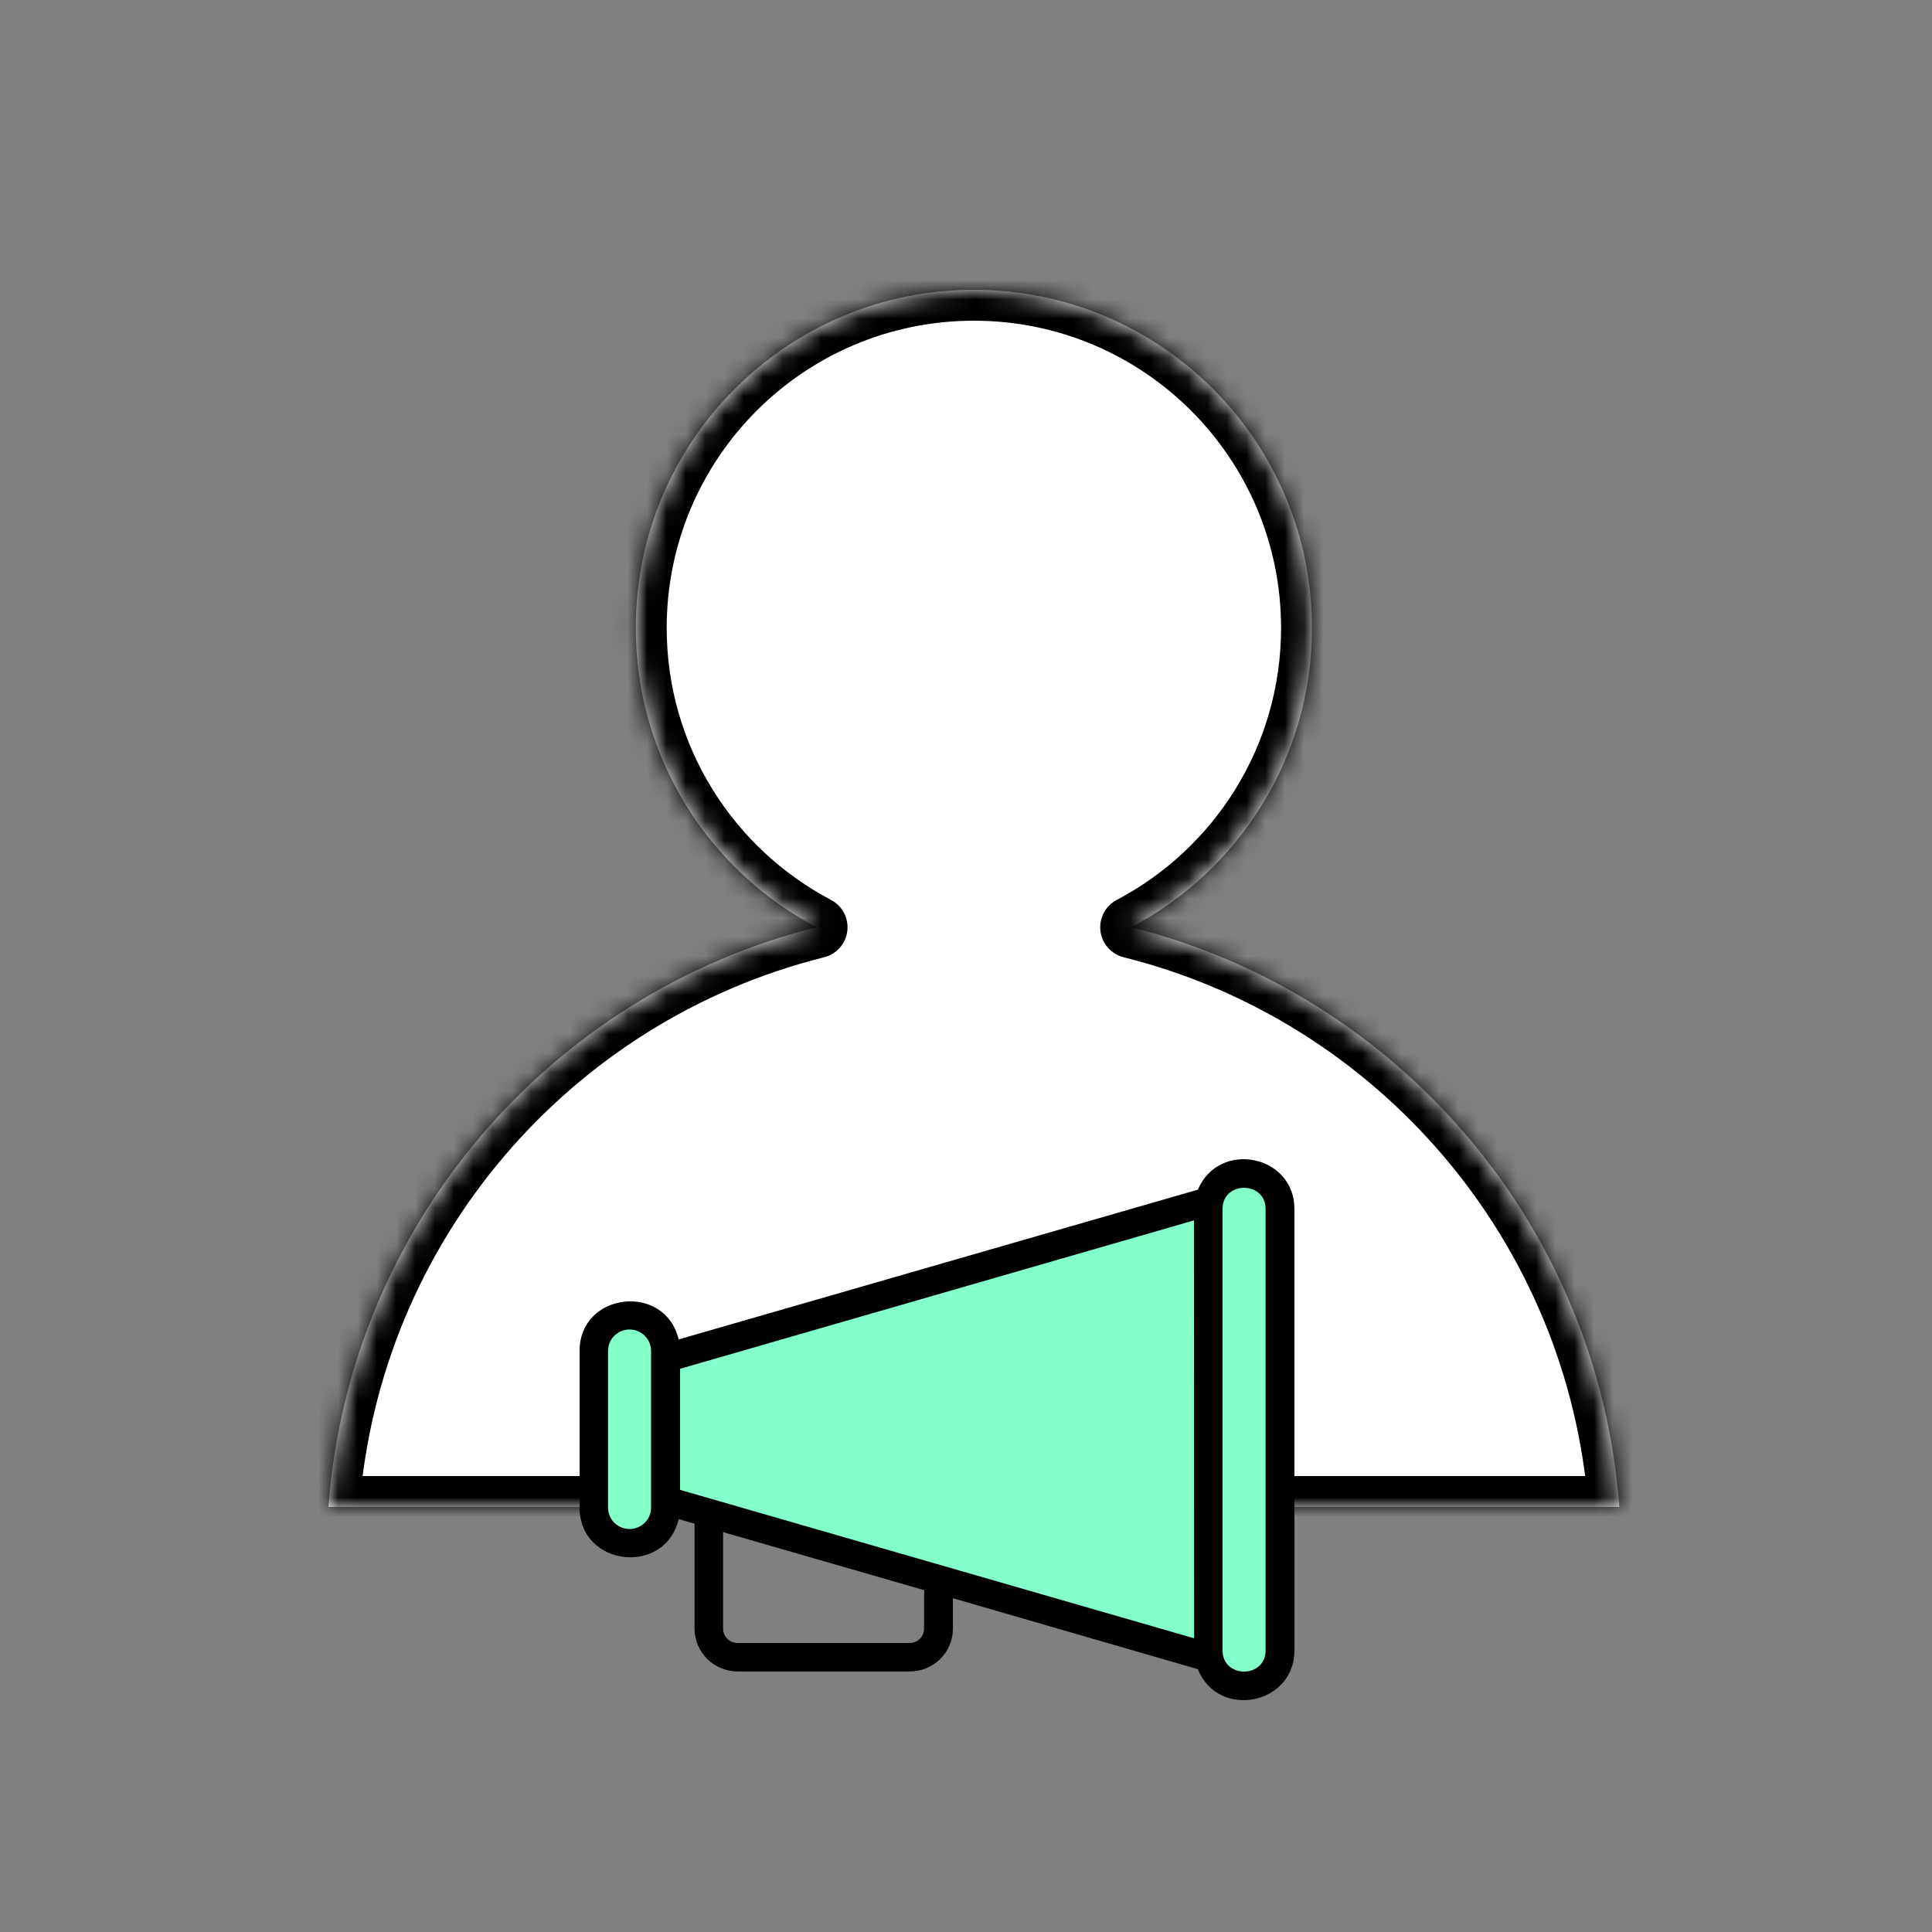 <svg width="100" height="100" viewBox="0 0 100 100" fill="none" xmlns="http://www.w3.org/2000/svg">
<rect x="0" y="0" width="100" height="100" fill="#808080" stroke="none"/>
<mask id="path-1-inside-1_0_1" fill="white">
<path fill-rule="evenodd" clip-rule="evenodd" d="M67.908 32.5C67.908 39.226 64.113 45.066 58.548 47.996C72.335 51.437 82.741 63.421 83.816 78H17C18.076 63.421 28.481 51.437 42.268 47.996C36.703 45.066 32.908 39.226 32.908 32.5C32.908 22.835 40.743 15 50.408 15C60.073 15 67.908 22.835 67.908 32.5Z"/>
</mask>
<path fill-rule="evenodd" clip-rule="evenodd" d="M67.908 32.5C67.908 39.226 64.113 45.066 58.548 47.996C72.335 51.437 82.741 63.421 83.816 78H17C18.076 63.421 28.481 51.437 42.268 47.996C36.703 45.066 32.908 39.226 32.908 32.5C32.908 22.835 40.743 15 50.408 15C60.073 15 67.908 22.835 67.908 32.5Z" fill="white"/>
<path d="M58.548 47.996L57.803 46.58C57.215 46.889 56.88 47.528 56.959 48.187C57.039 48.846 57.517 49.387 58.16 49.548L58.548 47.996ZM83.816 78V79.6C84.261 79.6 84.686 79.415 84.989 79.089C85.291 78.763 85.445 78.326 85.412 77.882L83.816 78ZM17 78L15.404 77.882C15.372 78.326 15.525 78.763 15.828 79.089C16.131 79.415 16.555 79.6 17 79.6V78ZM42.268 47.996L42.656 49.548C43.3 49.387 43.778 48.846 43.857 48.187C43.936 47.528 43.601 46.889 43.014 46.58L42.268 47.996ZM59.293 49.412C65.363 46.216 69.508 39.843 69.508 32.5H66.308C66.308 38.609 62.863 43.916 57.803 46.58L59.293 49.412ZM85.412 77.882C84.285 62.603 73.382 50.049 58.935 46.443L58.16 49.548C71.289 52.825 81.197 64.239 82.221 78.118L85.412 77.882ZM17 79.6H83.816V76.4H17V79.6ZM41.881 46.443C27.434 50.049 16.532 62.603 15.404 77.882L18.596 78.118C19.619 64.239 29.527 52.825 42.656 49.548L41.881 46.443ZM31.308 32.5C31.308 39.843 35.453 46.216 41.523 49.412L43.014 46.58C37.953 43.916 34.508 38.609 34.508 32.5H31.308ZM50.408 13.4C39.859 13.4 31.308 21.951 31.308 32.5H34.508C34.508 23.719 41.627 16.6 50.408 16.6V13.4ZM69.508 32.5C69.508 21.951 60.957 13.4 50.408 13.4V16.6C59.19 16.6 66.308 23.719 66.308 32.5H69.508Z" fill="black" mask="url(#path-1-inside-1_0_1)"/>
<path d="M62.5 62L35.5 70H34.5V77.5L62.5 86V62Z" fill="#83FFCA"/>
<path d="M66 61.5L64.5 61L62.5 61.5V86L64.5 87L66 86.421V61.5Z" fill="#83FFCA"/>
<path d="M34.5 69.5L32.5 68L30.5 69.5V79L32.5 80L34.5 79V69.5Z" fill="#83FFCA"/>
<path d="M62.001 61.577L35.127 69.328C34.424 66.374 30 66.884 30 69.919V78.037C30 81.081 34.423 81.594 35.127 78.629L35.949 78.865V84.303C35.95 84.889 36.185 85.451 36.603 85.865C37.02 86.28 37.587 86.513 38.177 86.514H47.086C47.678 86.515 48.246 86.283 48.666 85.868C49.085 85.454 49.321 84.891 49.322 84.303V82.724L61.997 86.396C63.053 89.007 67 88.252 67 85.421V62.576C67 59.765 63.094 58.994 62.001 61.577ZM33.7 71.143V78.037C33.7 78.432 33.488 78.797 33.143 78.994C32.798 79.192 32.373 79.192 32.029 78.994C31.684 78.797 31.472 78.432 31.472 78.037V69.919C31.472 69.524 31.684 69.159 32.029 68.962C32.373 68.764 32.798 68.764 33.143 68.962C33.488 69.159 33.7 69.524 33.7 69.919V71.143ZM47.83 84.303C47.83 84.499 47.751 84.687 47.612 84.825C47.472 84.964 47.283 85.041 47.086 85.041H38.173C37.975 85.041 37.786 84.964 37.646 84.825C37.507 84.687 37.428 84.499 37.428 84.303V79.302L47.838 82.308C47.825 82.414 47.83 84.177 47.83 84.303ZM61.807 84.797L35.2 77.115V70.849L61.799 63.167L61.807 84.797ZM65.507 85.425C65.507 86.885 63.279 86.885 63.279 85.425V62.576C63.279 61.116 65.507 61.116 65.507 62.576V85.425Z" fill="black"/>
</svg>
